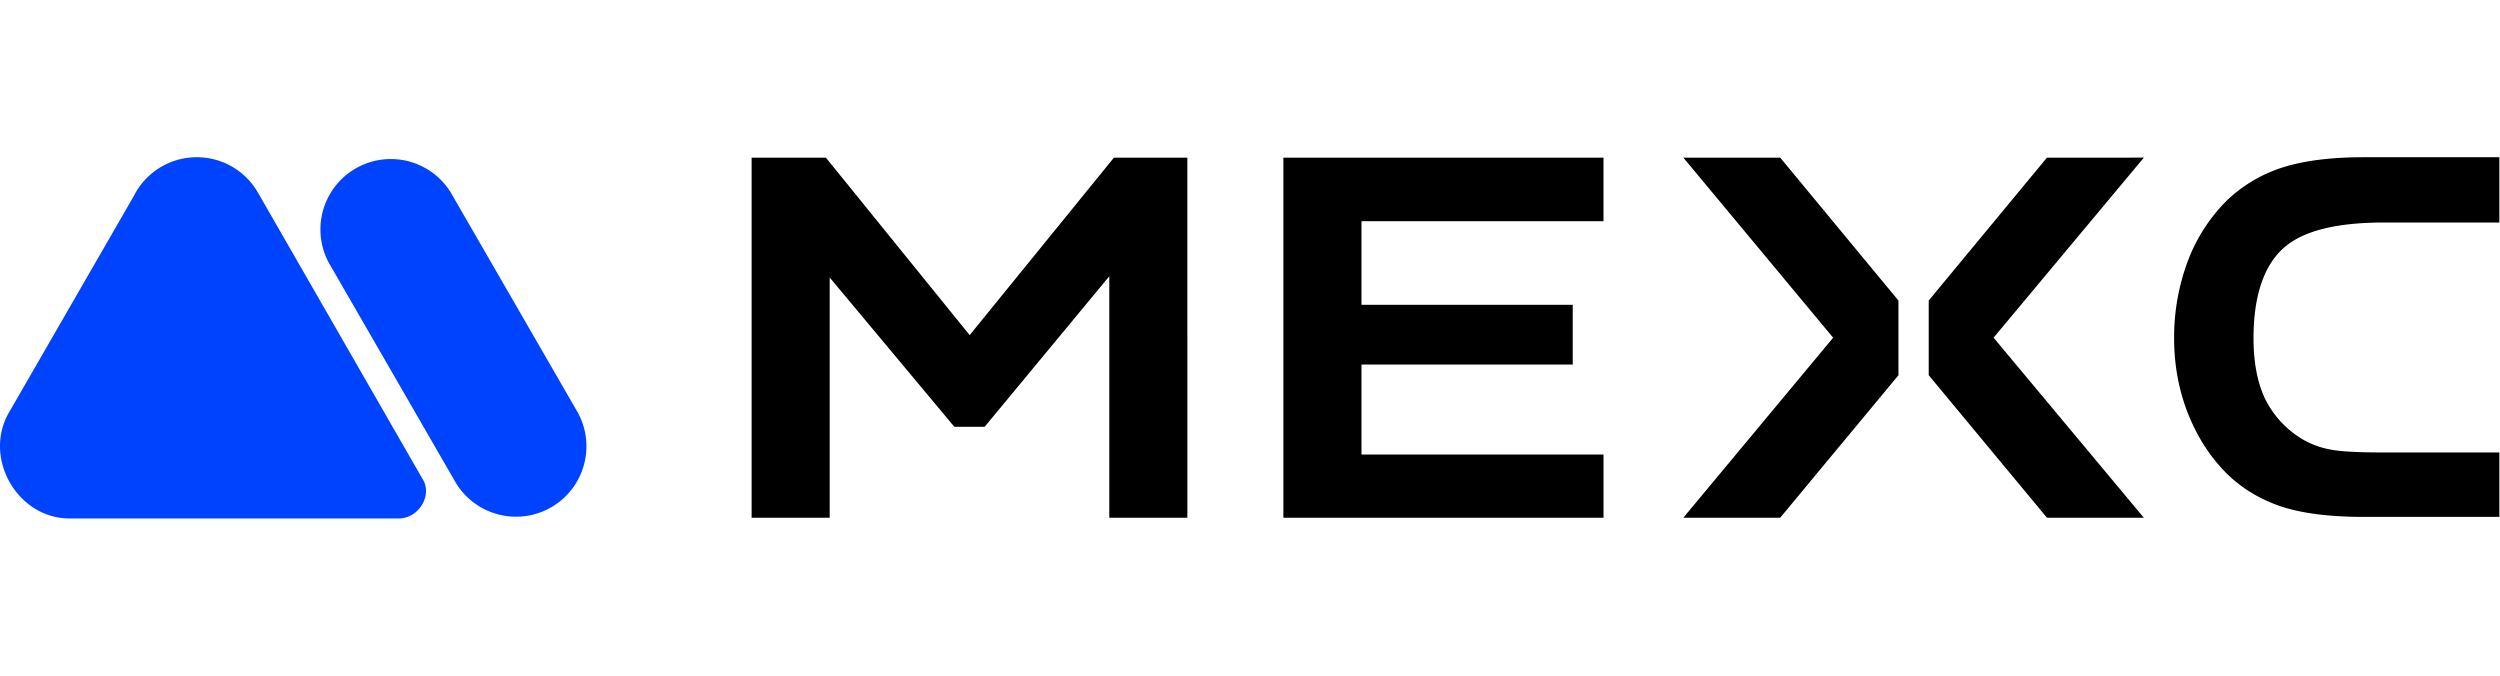 <svg xmlns="http://www.w3.org/2000/svg" width="74" height="20" fill="none" viewBox="0 0 74 20"><path fill="#0043FF" fill-rule="evenodd" d="M2.056 15.346h9.752c.58 0 1.02-.689.687-1.19l-4.87-8.472a2.082 2.082 0 0 0-1.803-1.03c-.81 0-1.521.466-1.864 1.153L.253 12.232c-.754 1.346.274 3.114 1.803 3.114Zm7.679-7.564a2.084 2.084 0 0 1 3.607-2.085l3.766 6.523a2.084 2.084 0 0 1-3.607 2.085L9.735 7.782Z" clip-rule="evenodd"/><path fill="#000" d="M67.563 7.37c.569-.531 1.566-.784 3.02-.784h3.398V4.654h-4.018c-.96 0-1.768.101-2.4.303a4.256 4.256 0 0 0-1.63.96 5.012 5.012 0 0 0-1.162 1.78 6.427 6.427 0 0 0-.417 2.324c0 .783.14 1.541.417 2.236.278.694.67 1.3 1.162 1.78.455.442.998.758 1.605.96.619.202 1.44.303 2.425.303h4.018v-1.907h-3.399c-.77 0-1.301-.025-1.604-.088a2.504 2.504 0 0 1-.846-.316 2.882 2.882 0 0 1-1.087-1.187c-.228-.48-.341-1.086-.341-1.793 0-1.213.29-2.11.859-2.64Zm-29.574 7.954h9.475v-1.869H40.3v-2.664h6.253V9.023H40.3V6.548h7.163V4.666h-9.475v10.658ZM49.827 4.666l4.434 5.33-4.434 5.328h2.867l3.5-4.217v-2.21l-3.5-4.231h-2.867Zm10.763 0-3.5 4.23v2.21l3.5 4.218h2.867L59.01 9.995l4.448-5.329H60.59ZM28.703 9.92l-4.257-5.254h-2.198v10.658h2.311v-7.11l3.69 4.42h.896l3.69-4.457v7.147h2.311V4.666h-2.173l-4.27 5.253Z"/></svg>
